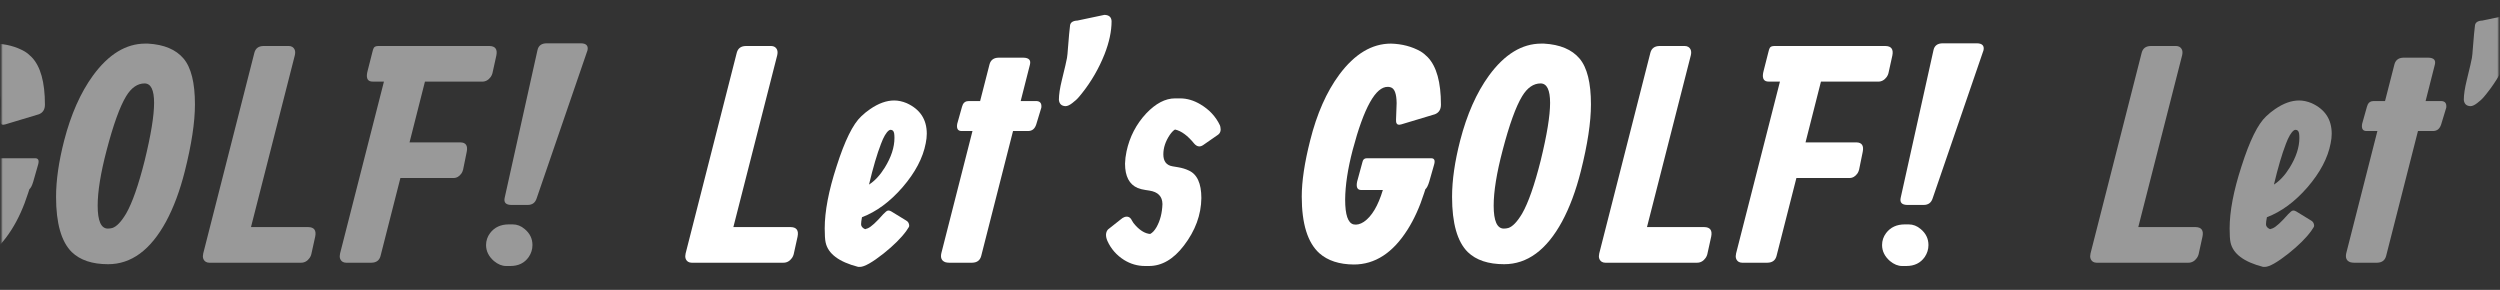 <svg width="1354" height="157" viewBox="0 0 1354 157" fill="none" xmlns="http://www.w3.org/2000/svg">
<rect x="0" y="0" width="1354" height="157" fill="#333333" stroke="none"/>
<mask id="mask0_10346_900" style="mask-type:alpha" maskUnits="userSpaceOnUse" x="0" y="0" width="1354" height="158">
<rect x="0.828" y="0.573" width="1352.36" height="156.437" fill="#FCEBD9"/>
</mask>
<g mask="url(#mask0_10346_900)">
<path opacity="0.5" d="M1362.93 11.46C1362.93 16.918 1361.66 22.889 1359.12 29.373C1356.04 37.1 1351.96 44.152 1346.88 50.529L1345.42 52.312C1344.45 53.501 1343.21 54.662 1341.7 55.797C1340.24 56.932 1338.99 57.499 1337.97 57.499C1335.81 57.391 1334.62 56.256 1334.4 54.095C1334.4 51.285 1334.94 47.692 1336.02 43.315C1337.64 36.722 1338.56 32.751 1338.78 31.4C1338.99 30.049 1339.16 28.455 1339.26 26.617C1339.8 19.755 1340.18 15.621 1340.4 14.216C1340.45 12.271 1341.8 11.244 1344.45 11.136L1359.04 8.056C1361.53 8.11 1362.82 9.245 1362.93 11.46Z" fill="white"/>
<path opacity="0.5" d="M1313.7 54.743H1322.45C1324.34 54.906 1325.16 56.094 1324.89 58.31L1322.13 67.388C1321.37 69.712 1319.97 70.9 1317.91 70.954H1309.57L1292.3 138.716C1291.65 141.04 1290.03 142.228 1287.44 142.282H1274.96C1274.25 142.282 1273.6 142.201 1273.01 142.039C1270.9 141.337 1270.15 139.689 1270.74 137.095L1287.6 70.954H1281.44C1279.6 70.846 1278.9 69.549 1279.33 67.064L1281.93 57.824C1282.09 57.391 1282.25 56.959 1282.41 56.527C1283.01 55.338 1284.03 54.743 1285.49 54.743H1291.73L1296.84 34.804C1297.49 32.48 1299.11 31.292 1301.7 31.238H1315.16C1318.13 31.292 1319.32 32.534 1318.72 34.966L1313.7 54.743Z" fill="white"/>
<path opacity="0.5" d="M1231.56 99.972C1234.69 97.973 1237.53 94.919 1240.07 90.813C1243.58 85.139 1245.34 79.762 1245.34 74.683C1245.34 73.71 1245.28 72.9 1245.18 72.251C1244.96 70.954 1244.31 70.306 1243.23 70.306C1242.96 70.306 1242.66 70.414 1242.34 70.63C1240.88 71.711 1239.45 74.142 1238.04 77.925C1235.94 83.329 1233.77 90.678 1231.56 99.972ZM1227.75 117.642C1227.43 119.317 1227.26 120.587 1227.26 121.451C1227.26 122.586 1227.99 123.478 1229.45 124.126C1229.45 124.126 1229.94 123.964 1230.91 123.64C1232.69 122.883 1235.48 120.344 1239.26 116.021C1239.75 115.534 1240.23 115.075 1240.72 114.643C1241.53 113.832 1242.53 113.805 1243.72 114.562L1251.66 119.425C1252.42 119.857 1252.9 120.425 1253.12 121.127C1253.39 121.938 1253.39 122.559 1253.12 122.991C1252.74 123.64 1252.28 124.342 1251.74 125.099C1248.99 128.881 1244.91 132.934 1239.5 137.257C1233.34 142.12 1229.05 144.552 1226.61 144.552H1225.72C1215.24 141.85 1209.35 137.419 1208.05 131.259C1207.73 129.746 1207.57 127.233 1207.57 123.721C1207.57 114.481 1209.7 103.295 1213.97 90.164C1218.4 76.223 1222.86 67.172 1227.34 63.011C1228.86 61.552 1230.45 60.255 1232.13 59.12C1236.67 55.986 1241.02 54.419 1245.18 54.419C1247.39 54.419 1249.66 54.906 1251.98 55.878C1259.23 59.174 1262.85 64.686 1262.85 72.413C1262.85 74.034 1262.66 75.764 1262.28 77.601C1260.77 85.544 1256.58 93.487 1249.72 101.431C1242.91 109.266 1235.58 114.67 1227.75 117.642Z" fill="white"/>
<path opacity="0.5" d="M1159.96 28.482C1160.6 26.158 1162.22 24.969 1164.82 24.915H1178.6C1179.3 24.915 1179.92 25.077 1180.46 25.402C1181.87 26.32 1182.33 27.833 1181.84 29.941L1158.09 122.991H1189.13C1192.32 123.045 1193.57 124.775 1192.86 128.179L1190.76 137.743C1190.59 138.392 1190.3 139.04 1189.86 139.689C1188.62 141.418 1187.08 142.282 1185.24 142.282H1135.48C1134.77 142.282 1134.15 142.12 1133.61 141.796C1132.21 140.878 1131.75 139.365 1132.23 137.257L1159.96 28.482Z" fill="white"/>
<path d="M1044.45 132.718C1044.45 135.042 1043.78 137.203 1042.43 139.202C1040.16 142.445 1036.83 144.066 1032.46 144.066H1030.19C1027.97 144.066 1025.78 143.174 1023.62 141.391C1020.76 138.905 1019.33 136.014 1019.33 132.718C1019.33 130.34 1020.05 128.179 1021.51 126.234C1023.89 123.1 1027.27 121.532 1031.65 121.532H1033.75C1036.13 121.532 1038.29 122.37 1040.24 124.045C1043.05 126.369 1044.45 129.26 1044.45 132.718ZM1029.38 107.267C1029.38 107.267 1035.32 80.519 1047.21 27.023C1047.75 24.699 1049.37 23.51 1052.07 23.456H1070.71C1073.58 23.51 1074.77 24.753 1074.28 27.185L1046.72 107.429C1045.97 109.807 1044.34 110.995 1041.86 110.995H1032.94C1030.08 110.941 1028.89 109.698 1029.38 107.267Z" fill="white"/>
<path d="M977.874 77.115H1005.43C1008.4 77.168 1009.54 78.898 1008.84 82.302L1006.89 91.867C1006.73 92.515 1006.46 93.163 1006.08 93.812C1004.89 95.541 1003.43 96.406 1001.7 96.406H972.93L962.149 138.716C961.501 141.04 959.88 142.228 957.286 142.282H943.507C942.804 142.282 942.183 142.12 941.643 141.796C940.238 140.878 939.778 139.365 940.265 137.257L964.014 44.206H958.259C957.826 44.206 957.421 44.179 957.043 44.125C954.881 43.747 954.26 41.829 955.179 38.37L957.772 28.157C957.989 27.185 958.232 26.455 958.502 25.969C958.88 25.267 959.718 24.915 961.015 24.915H972.849H986.628H1021.16C1024.35 24.969 1025.59 26.698 1024.89 30.103L1022.78 39.667C1022.62 40.316 1022.32 40.964 1021.89 41.612C1020.64 43.342 1019.1 44.206 1017.27 44.206H986.223L977.874 77.115Z" fill="white"/>
<path d="M893.869 28.482C894.517 26.158 896.138 24.969 898.732 24.915H912.511C913.214 24.915 913.835 25.077 914.376 25.402C915.781 26.32 916.24 27.833 915.754 29.941L892.005 122.991H923.049C926.237 123.045 927.48 124.775 926.777 128.179L924.67 137.743C924.508 138.392 924.21 139.04 923.778 139.689C922.535 141.418 920.995 142.282 919.158 142.282H869.39C868.688 142.282 868.066 142.12 867.526 141.796C866.121 140.878 865.662 139.365 866.148 137.257L893.869 28.482Z" fill="white"/>
<path d="M813.836 81.329C810.593 93.65 808.972 103.673 808.972 111.401C808.972 119.668 810.81 123.802 814.484 123.802C815.295 123.802 816.105 123.694 816.916 123.478C819.239 122.721 821.725 120.128 824.373 115.697C827.723 109.861 831.073 100.296 834.423 87.003C837.828 73.116 839.53 62.687 839.53 55.716C839.53 48.745 837.828 45.233 834.423 45.179C830.533 45.179 827.183 47.502 824.373 52.15C820.968 57.769 817.456 67.496 813.836 81.329ZM790.816 76.142C794.491 61.93 799.705 50.177 806.46 40.883C814.889 29.373 824.319 23.618 834.748 23.618C835.234 23.618 835.72 23.618 836.207 23.618C844.907 24.105 851.337 26.807 855.498 31.724C859.604 36.587 861.658 44.855 861.658 56.527C861.658 66.199 859.821 78.303 856.146 92.839C853.498 103.322 850.121 112.373 846.014 119.992C837.639 135.393 827.183 143.093 814.646 143.093C806.054 143.093 799.489 140.905 794.95 136.528C789.276 130.908 786.439 120.938 786.439 106.618C786.439 97.648 787.898 87.49 790.816 76.142Z" fill="white"/>
<path d="M740.368 85.706C740.368 85.706 751.985 85.706 775.221 85.706C776.896 85.76 777.383 86.949 776.68 89.273L774.086 98.351C773.438 100.512 772.735 101.89 771.979 102.485C771.817 103.079 771.601 103.754 771.33 104.511C768.899 112.13 765.9 118.75 762.333 124.369C754.39 136.96 744.69 143.255 733.235 143.255C725.345 143.201 719.131 141.175 714.592 137.176C708.216 131.448 705.028 121.208 705.028 106.456C705.028 98.189 706.541 88.084 709.567 76.142C713.187 61.66 718.456 49.745 725.372 40.397C733.694 29.211 743.015 23.618 753.336 23.618C759.334 23.78 764.684 25.186 769.385 27.833C770.79 28.698 772.087 29.752 773.276 30.994C778.031 35.966 780.409 44.531 780.409 56.689C780.409 59.282 779.328 61.012 777.166 61.876L758.848 67.388C758.524 67.496 758.2 67.55 757.875 67.55C756.578 67.604 755.984 66.686 756.092 64.794C756.308 59.661 756.416 56.689 756.416 55.878C756.362 50.745 755.282 47.881 753.174 47.286C752.688 47.124 752.202 47.043 751.715 47.043C745.069 46.827 738.692 58.256 732.586 81.329C729.939 91.488 728.588 100.431 728.534 108.158C728.534 116.318 730.047 120.776 733.073 121.532C734.802 121.911 736.666 121.451 738.665 120.155C742.934 117.237 746.366 111.482 748.959 102.89H736.963C735.072 102.782 734.424 101.269 735.018 98.351L737.936 87.652C737.99 87.436 738.071 87.192 738.179 86.922C738.557 86.112 739.287 85.706 740.368 85.706Z" fill="white"/>
<path d="M636.391 53.284C636.391 53.284 637.309 53.284 639.146 53.284C642.875 53.284 646.549 54.365 650.17 56.527C654.979 59.391 658.492 63.173 660.707 67.874C660.815 68.09 660.896 68.361 660.95 68.685C661.382 70.684 660.923 72.143 659.572 73.062L651.629 78.573C649.9 79.762 648.279 79.492 646.766 77.763C643.253 73.44 639.795 70.9 636.391 70.144C635.526 70.63 634.58 71.603 633.554 73.062C631.23 76.52 630.068 80.032 630.068 83.599C630.068 87.381 631.743 89.543 635.094 90.083L638.012 90.57C640.227 90.948 642.118 91.515 643.686 92.272C648.333 94.271 650.656 99.269 650.656 107.267C650.548 116.345 647.387 124.937 641.173 133.042C635.553 140.391 629.258 144.066 622.287 144.066H620.18C616.127 144.066 612.344 142.985 608.832 140.823C604.725 138.23 601.699 134.771 599.754 130.448C598.673 127.855 598.781 125.801 600.078 124.288L607.049 118.777C607.643 118.236 608.292 117.831 608.994 117.561C610.831 116.966 612.182 117.588 613.047 119.425C613.479 120.29 614.155 121.208 615.073 122.181C617.667 124.991 620.288 126.504 622.936 126.72C624.178 126.072 625.313 124.856 626.34 123.073C628.339 119.56 629.42 115.372 629.582 110.509C629.528 106.348 627.15 103.917 622.449 103.214L620.342 102.89C618.829 102.674 617.451 102.323 616.208 101.836C611.615 99.891 609.318 95.487 609.318 88.624C609.372 86.463 609.643 84.247 610.129 81.978C611.804 74.142 615.343 67.307 620.747 61.471C625.935 56.013 631.149 53.284 636.391 53.284Z" fill="white"/>
<path d="M602.03 11.46C602.03 16.918 600.76 22.889 598.22 29.373C595.14 37.1 591.061 44.152 585.981 50.529L584.522 52.312C583.549 53.501 582.307 54.662 580.794 55.797C579.335 56.932 578.092 57.499 577.065 57.499C574.904 57.391 573.715 56.256 573.499 54.095C573.499 51.285 574.039 47.692 575.12 43.315C576.741 36.722 577.659 32.751 577.876 31.4C578.092 30.049 578.254 28.455 578.362 26.617C578.902 19.755 579.281 15.621 579.497 14.216C579.551 12.271 580.902 11.244 583.549 11.136L598.139 8.056C600.625 8.11 601.922 9.245 602.03 11.46Z" fill="white"/>
<path d="M552.797 54.743H561.551C563.442 54.906 564.253 56.094 563.983 58.31L561.227 67.388C560.47 69.712 559.066 70.9 557.012 70.954H548.663L531.399 138.716C530.75 141.04 529.129 142.228 526.536 142.282H514.053C513.351 142.282 512.702 142.201 512.108 142.039C510 141.337 509.244 139.689 509.838 137.095L526.698 70.954H520.538C518.7 70.846 517.998 69.549 518.43 67.064L521.024 57.824C521.186 57.391 521.348 56.959 521.51 56.527C522.105 55.338 523.131 54.743 524.59 54.743H530.831L535.938 34.804C536.586 32.48 538.207 31.292 540.801 31.238H554.256C557.228 31.292 558.417 32.534 557.823 34.966L552.797 54.743Z" fill="white"/>
<path d="M470.656 99.972C473.791 97.973 476.628 94.919 479.167 90.813C482.68 85.139 484.436 79.762 484.436 74.683C484.436 73.71 484.382 72.9 484.274 72.251C484.058 70.954 483.409 70.306 482.328 70.306C482.058 70.306 481.761 70.414 481.437 70.63C479.978 71.711 478.546 74.142 477.141 77.925C475.033 83.329 472.872 90.678 470.656 99.972ZM466.847 117.642C466.523 119.317 466.361 120.587 466.361 121.451C466.361 122.586 467.09 123.478 468.549 124.126C468.549 124.126 469.035 123.964 470.008 123.64C471.791 122.883 474.574 120.344 478.357 116.021C478.843 115.534 479.329 115.075 479.816 114.643C480.626 113.832 481.626 113.805 482.815 114.562L490.758 119.425C491.515 119.857 492.001 120.425 492.217 121.127C492.487 121.938 492.487 122.559 492.217 122.991C491.839 123.64 491.379 124.342 490.839 125.099C488.083 128.881 484.003 132.934 478.6 137.257C472.44 142.12 468.144 144.552 465.712 144.552H464.821C454.337 141.85 448.448 137.419 447.151 131.259C446.826 129.746 446.664 127.233 446.664 123.721C446.664 114.481 448.799 103.295 453.068 90.164C457.499 76.223 461.957 67.172 466.442 63.011C467.955 61.552 469.549 60.255 471.224 59.12C475.763 55.986 480.113 54.419 484.274 54.419C486.489 54.419 488.759 54.906 491.082 55.878C498.323 59.174 501.944 64.686 501.944 72.413C501.944 74.034 501.754 75.764 501.376 77.601C499.863 85.544 495.675 93.487 488.813 101.431C482.004 109.266 474.682 114.67 466.847 117.642Z" fill="white"/>
<path d="M399.053 28.482C399.701 26.158 401.322 24.969 403.916 24.915H417.695C418.398 24.915 419.019 25.077 419.56 25.402C420.965 26.32 421.424 27.833 420.938 29.941L397.189 122.991H428.233C431.421 123.045 432.663 124.775 431.961 128.179L429.854 137.743C429.691 138.392 429.394 139.04 428.962 139.689C427.719 141.418 426.179 142.282 424.342 142.282H374.574C373.872 142.282 373.25 142.12 372.71 141.796C371.305 140.878 370.846 139.365 371.332 137.257L399.053 28.482Z" fill="white"/>
<path opacity="0.5" d="M288.378 132.718C288.378 135.042 287.702 137.203 286.352 139.202C284.082 142.445 280.759 144.066 276.382 144.066H274.112C271.897 144.066 269.708 143.174 267.547 141.391C264.683 138.905 263.251 136.014 263.251 132.718C263.251 130.34 263.98 128.179 265.439 126.234C267.817 123.1 271.194 121.532 275.571 121.532H277.679C280.056 121.532 282.218 122.37 284.163 124.045C286.973 126.369 288.378 129.26 288.378 132.718ZM273.302 107.267C273.302 107.267 279.246 80.519 291.134 27.023C291.674 24.699 293.295 23.51 295.997 23.456H314.64C317.504 23.51 318.692 24.753 318.206 27.185L290.647 107.429C289.891 109.807 288.27 110.995 285.784 110.995H276.868C274.004 110.941 272.815 109.698 273.302 107.267Z" fill="white"/>
<path opacity="0.5" d="M221.8 77.115H249.358C252.33 77.168 253.465 78.898 252.763 82.302L250.817 91.867C250.655 92.515 250.385 93.163 250.007 93.812C248.818 95.541 247.359 96.406 245.63 96.406H216.855L206.075 138.716C205.427 141.04 203.806 142.228 201.212 142.282H187.432C186.73 142.282 186.109 142.12 185.568 141.796C184.163 140.878 183.704 139.365 184.19 137.257L207.939 44.206H202.184C201.752 44.206 201.347 44.179 200.969 44.125C198.807 43.747 198.186 41.829 199.104 38.37L201.698 28.157C201.914 27.185 202.157 26.455 202.428 25.969C202.806 25.267 203.643 24.915 204.94 24.915H216.774H230.554H265.083C268.271 24.969 269.514 26.698 268.811 30.103L266.704 39.667C266.542 40.316 266.245 40.964 265.812 41.612C264.57 43.342 263.029 44.206 261.192 44.206H230.148L221.8 77.115Z" fill="white"/>
<path opacity="0.5" d="M137.795 28.482C138.443 26.158 140.064 24.969 142.658 24.915H156.437C157.14 24.915 157.761 25.077 158.301 25.402C159.706 26.32 160.166 27.833 159.679 29.941L135.93 122.991H166.974C170.162 123.045 171.405 124.775 170.703 128.179L168.595 137.743C168.433 138.392 168.136 139.04 167.704 139.689C166.461 141.418 164.921 142.282 163.084 142.282H113.316C112.614 142.282 111.992 142.12 111.452 141.796C110.047 140.878 109.587 139.365 110.074 137.257L137.795 28.482Z" fill="white"/>
<path opacity="0.5" d="M57.761 81.329C54.519 93.65 52.898 103.673 52.898 111.401C52.898 119.668 54.735 123.802 58.41 123.802C59.22 123.802 60.031 123.694 60.841 123.478C63.165 122.721 65.651 120.128 68.298 115.697C71.649 109.861 74.999 100.296 78.349 87.003C81.753 73.116 83.456 62.687 83.456 55.716C83.456 48.745 81.753 45.233 78.349 45.179C74.459 45.179 71.108 47.502 68.298 52.15C64.894 57.769 61.382 67.496 57.761 81.329ZM34.742 76.142C38.416 61.93 43.631 50.177 50.385 40.883C58.815 29.373 68.244 23.618 78.673 23.618C79.16 23.618 79.646 23.618 80.132 23.618C88.832 24.105 95.263 26.807 99.423 31.724C103.53 36.587 105.583 44.855 105.583 56.527C105.583 66.199 103.746 78.303 100.072 92.839C97.424 103.322 94.047 112.373 89.94 119.992C81.564 135.393 71.108 143.093 58.572 143.093C49.98 143.093 43.415 140.905 38.876 136.528C33.202 130.908 30.365 120.938 30.365 106.618C30.365 97.648 31.824 87.49 34.742 76.142Z" fill="white"/>
<path opacity="0.5" d="M-15.707 85.706C-15.707 85.706 -4.089 85.706 19.147 85.706C20.822 85.76 21.308 86.949 20.606 89.273L18.012 98.351C17.363 100.512 16.661 101.89 15.905 102.485C15.742 103.079 15.526 103.754 15.256 104.511C12.825 112.13 9.825 118.75 6.259 124.369C-1.684 136.96 -11.384 143.255 -22.84 143.255C-30.729 143.201 -36.943 141.175 -41.482 137.176C-47.858 131.448 -51.047 121.208 -51.047 106.456C-51.047 98.189 -49.534 88.084 -46.508 76.142C-42.887 61.66 -37.619 49.745 -30.702 40.397C-22.38 29.211 -13.059 23.618 -2.738 23.618C3.26 23.78 8.61 25.186 13.311 27.833C14.716 28.698 16.013 29.752 17.201 30.994C21.957 35.966 24.334 44.531 24.334 56.689C24.334 59.282 23.253 61.012 21.092 61.876L2.774 67.388C2.449 67.496 2.125 67.55 1.801 67.55C0.504 67.604 -0.09 66.686 0.018 64.794C0.234 59.661 0.342 56.689 0.342 55.878C0.288 50.745 -0.793 47.881 -2.9 47.286C-3.386 47.124 -3.873 47.043 -4.359 47.043C-11.006 46.827 -17.382 58.256 -23.488 81.329C-26.136 91.488 -27.487 100.431 -27.541 108.158C-27.541 116.318 -26.028 120.776 -23.002 121.532C-21.273 121.911 -19.408 121.451 -17.409 120.155C-13.14 117.237 -9.709 111.482 -7.115 102.89H-19.111C-21.002 102.782 -21.651 101.269 -21.056 98.351L-18.138 87.652C-18.084 87.436 -18.003 87.192 -17.895 86.922C-17.517 86.112 -16.788 85.706 -15.707 85.706Z" fill="white"/>
</g>
</svg>
